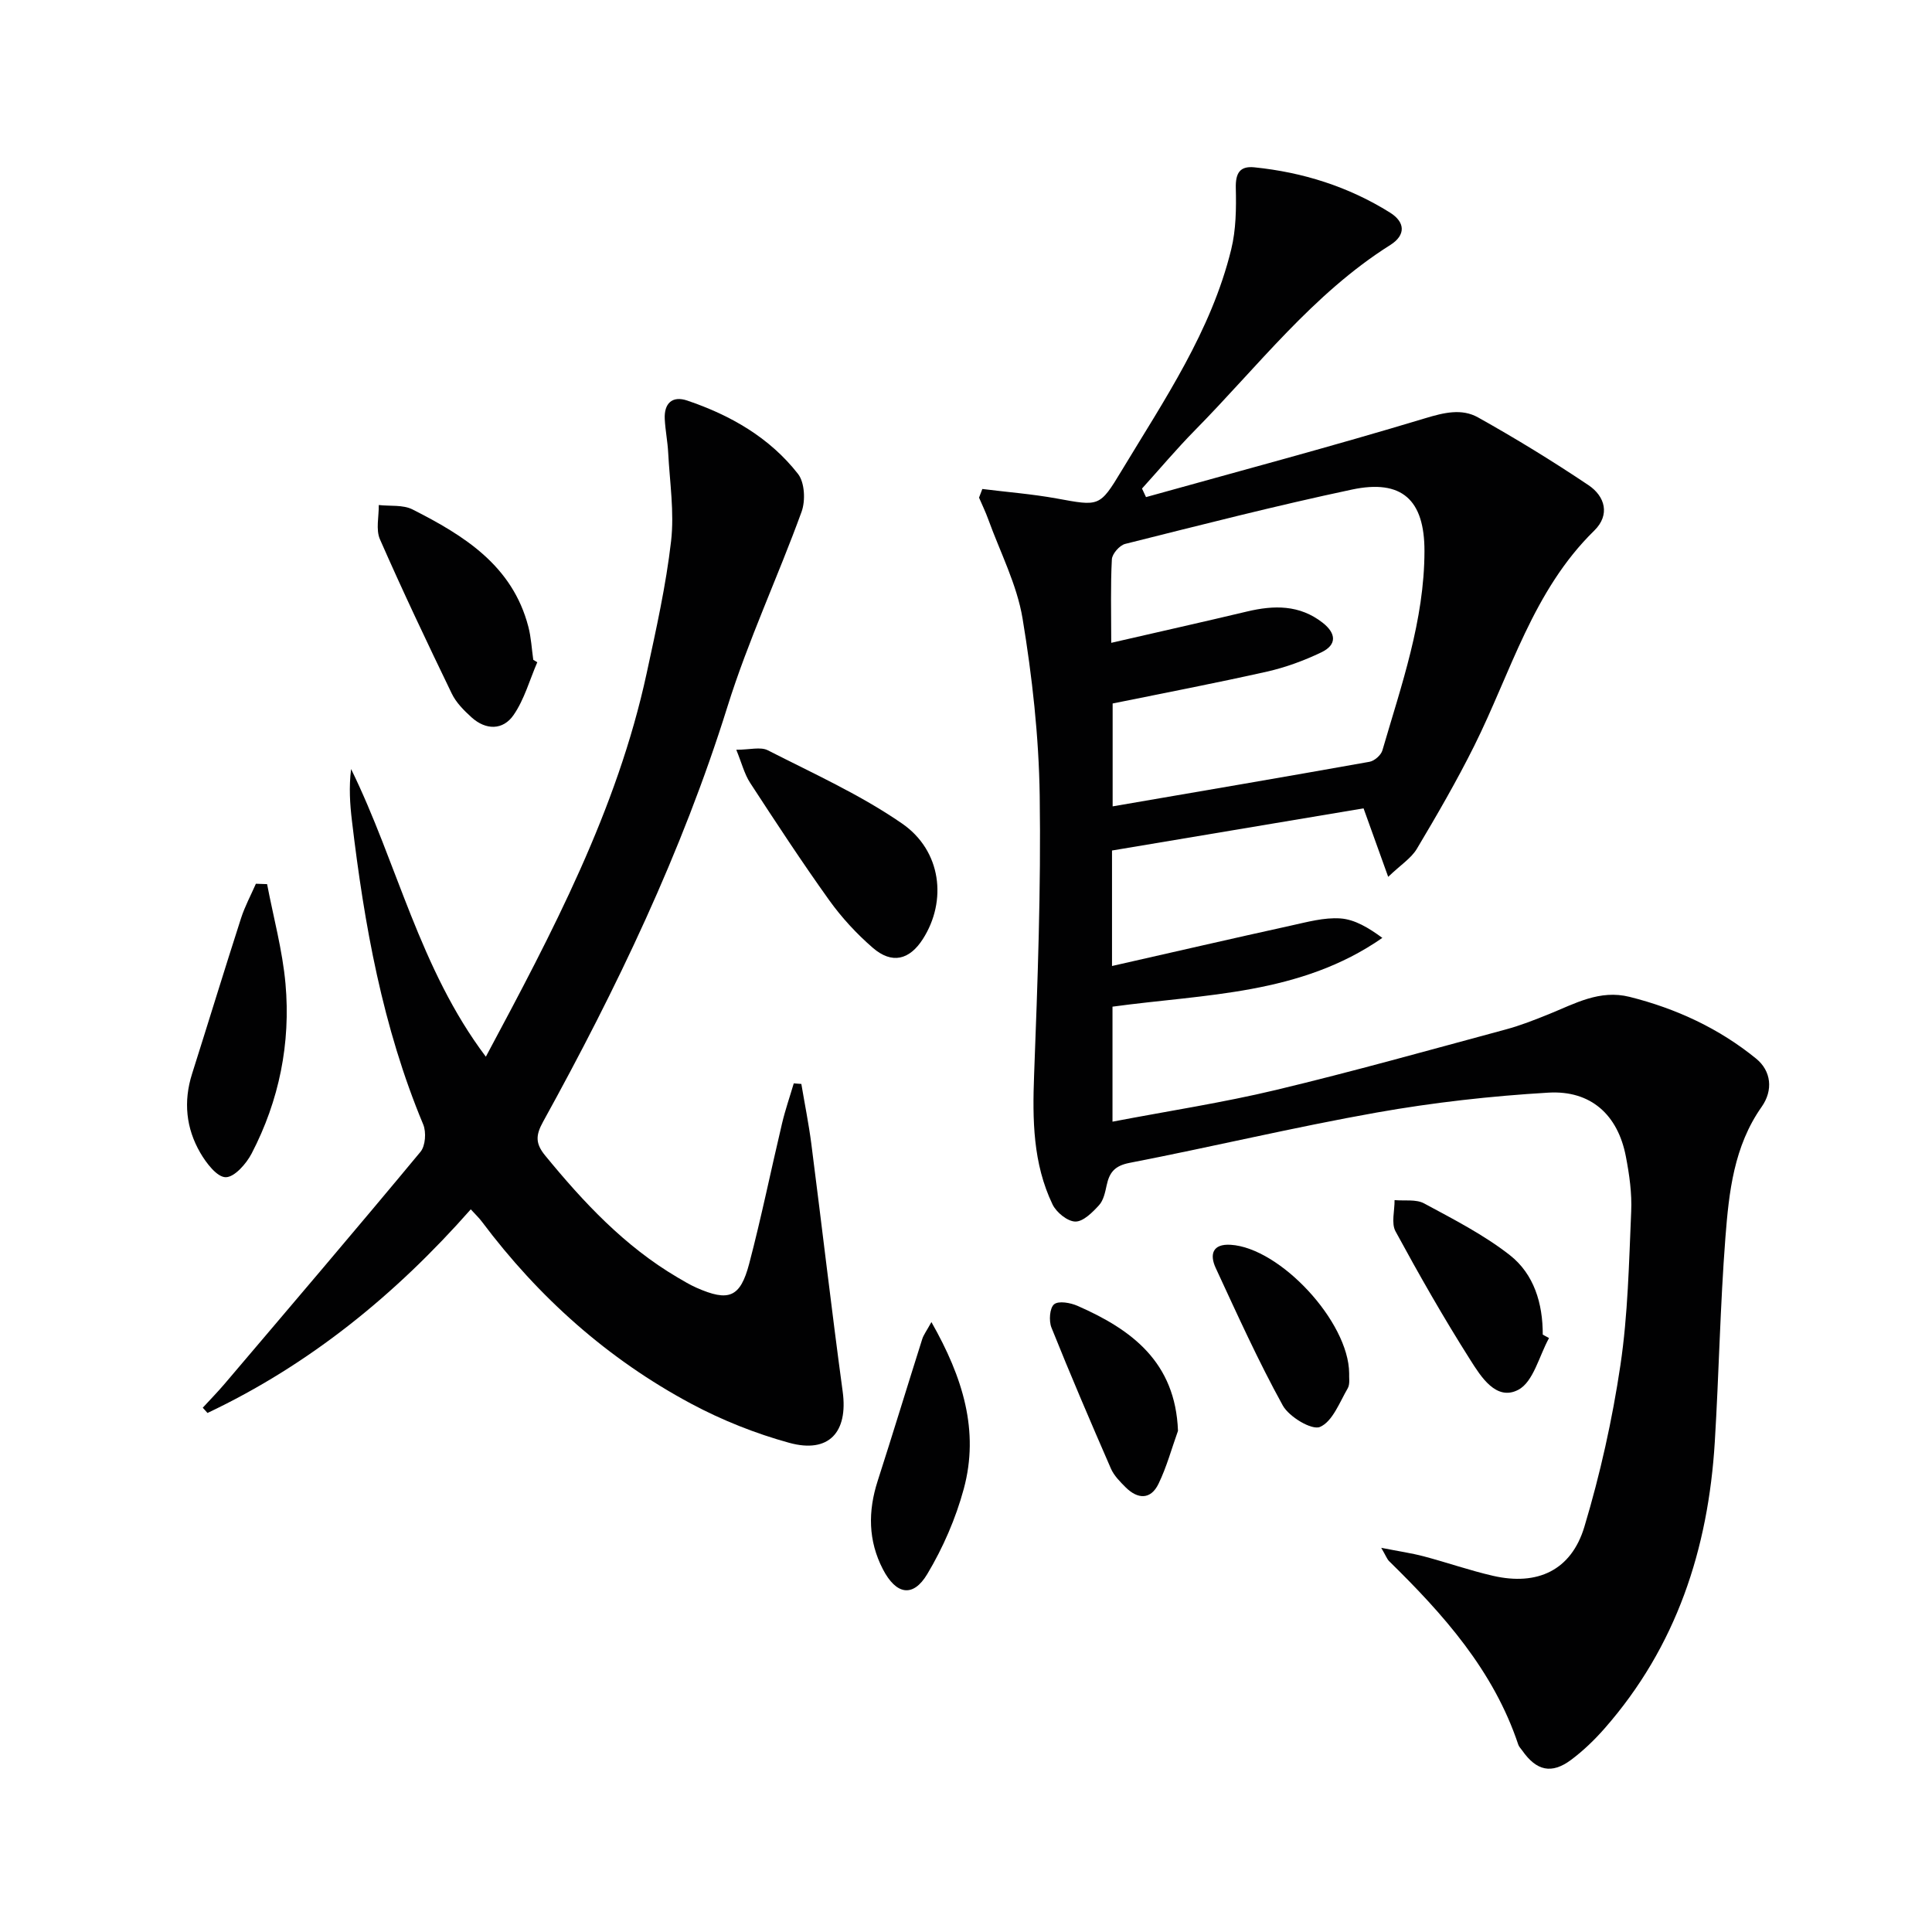 <svg enable-background="new 0 0 400 400" viewBox="0 0 400 400" xmlns="http://www.w3.org/2000/svg"><g fill="#010102"><path d="m203.38 101.24c5.13.64 10.3 1.04 15.37 1.96 8.83 1.61 8.91 1.81 13.46-5.74 8.83-14.65 18.56-28.9 22.7-45.83 1-4.08 1.05-8.47.95-12.71-.07-3.04.81-4.58 3.82-4.28 10.05 1.02 19.51 4 28.1 9.37 3.18 1.99 3.3 4.67.07 6.71-16.04 10.11-27.4 25.12-40.45 38.36-3.81 3.87-7.31 8.04-10.96 12.07.28.59.55 1.18.83 1.77 19.28-5.38 38.63-10.53 57.78-16.32 3.94-1.19 7.58-2.07 10.96-.18 7.8 4.36 15.45 9.05 22.87 14.03 3.44 2.31 4.52 6.15 1.19 9.41-12.72 12.44-17.25 29.34-24.86 44.59-3.62 7.26-7.7 14.3-11.86 21.28-1.17 1.96-3.34 3.32-5.94 5.81-1.99-5.53-3.53-9.82-5.1-14.18-17.44 2.92-34.73 5.82-52.08 8.73v23.91c12.59-2.85 24.79-5.67 37.02-8.36 3.38-.74 6.88-1.72 10.25-1.49 2.98.2 5.86 1.94 8.7 4.03-17 11.83-36.69 11.61-55.87 14.24v23.81c11.55-2.21 22.82-3.93 33.86-6.57 15.95-3.82 31.75-8.26 47.59-12.53 3.04-.82 5.99-1.99 8.92-3.17 5.36-2.17 10.48-5.12 16.69-3.57 9.65 2.42 18.51 6.53 26.19 12.78 3.15 2.56 3.57 6.56 1.15 9.99-5.75 8.16-6.77 17.63-7.5 27.02-1.09 14.09-1.34 28.24-2.2 42.35-1.35 22.16-7.94 42.39-22.84 59.35-2.07 2.36-4.39 4.59-6.9 6.47-4.05 3.02-7.18 2.29-10.12-1.91-.29-.41-.68-.79-.83-1.24-5.11-15.34-15.49-26.96-26.74-37.98-.43-.43-.65-1.08-1.63-2.76 3.6.71 6.24 1.09 8.79 1.76 4.81 1.27 9.53 2.93 14.37 4.04 9.17 2.1 16.18-1.12 18.9-10.16 3.28-10.92 5.78-22.17 7.46-33.45 1.56-10.49 1.77-21.19 2.23-31.81.17-3.78-.38-7.66-1.1-11.39-1.64-8.59-7.21-13.75-16.05-13.23-11.89.7-23.81 2.04-35.54 4.12-17.13 3.04-34.08 7.11-51.17 10.42-3.08.6-4.17 1.98-4.74 4.65-.31 1.44-.65 3.11-1.59 4.13-1.35 1.47-3.26 3.4-4.9 3.37-1.63-.03-3.92-1.9-4.71-3.54-4.07-8.48-4.17-17.55-3.82-26.81.73-19.27 1.44-38.58 1.16-57.85-.18-12.25-1.55-24.57-3.55-36.66-1.17-7.04-4.63-13.7-7.1-20.52-.55-1.53-1.27-3-1.91-4.5.25-.62.47-1.21.68-1.79zm26.69 31.85c9.81-2.26 18.99-4.31 28.14-6.49 5.55-1.32 10.84-1.41 15.62 2.32 2.84 2.22 3 4.59-.28 6.15-3.56 1.7-7.35 3.1-11.19 3.97-10.63 2.39-21.34 4.44-32 6.61v21.3c17.91-3.08 35.55-6.08 53.18-9.23 1.02-.18 2.38-1.37 2.67-2.36 3.94-13.53 8.69-26.9 8.71-41.25.02-10.61-4.66-14.95-15.02-12.75-15.74 3.34-31.33 7.34-46.94 11.25-1.16.29-2.7 2.05-2.76 3.19-.29 5.45-.13 10.92-.13 17.29z"/><path d="m41.98 291.45c1.51-1.65 3.08-3.24 4.53-4.95 13.57-15.97 27.17-31.91 40.55-48.03 1.03-1.24 1.22-4.09.56-5.67-8.41-20.14-12.2-41.33-14.75-62.82-.42-3.5-.65-7.02-.18-10.76 9.58 19.54 14.16 41.33 27.9 59.56 13.82-25.83 27.17-51.08 33.29-79.37 1.96-9.07 4-18.17 5.06-27.37.69-6.01-.28-12.21-.6-18.32-.12-2.32-.59-4.62-.71-6.94-.17-3.26 1.54-4.9 4.65-3.85 8.96 3.03 17.06 7.66 22.94 15.19 1.39 1.78 1.57 5.54.74 7.83-4.92 13.54-11.08 26.67-15.36 40.39-9.42 30.16-22.98 58.38-38.17 85.92-1.52 2.76-1.62 4.47.44 6.98 7.96 9.71 16.45 18.79 27.39 25.23 1.29.76 2.58 1.54 3.94 2.14 6.66 2.94 9.06 2.06 10.91-4.97 2.53-9.62 4.51-19.38 6.81-29.07.66-2.79 1.61-5.52 2.42-8.27.52.04 1.05.08 1.57.12.69 4.11 1.52 8.2 2.06 12.34 2.2 17.12 4.18 34.26 6.5 51.36 1.14 8.38-2.84 12.86-11.07 10.6-6.98-1.92-13.89-4.67-20.27-8.08-17.27-9.23-31.61-22.04-43.37-37.72-.59-.79-1.32-1.47-2.29-2.54-15.58 17.67-33.38 32.16-54.51 42.16-.32-.37-.65-.73-.98-1.09z"/><path d="m152.44 155.23c2.79 0 5.02-.66 6.53.11 9.4 4.8 19.15 9.19 27.79 15.16 8.2 5.66 9.33 16.06 4.32 23.9-2.79 4.37-6.42 5.26-10.38 1.83-3.35-2.9-6.45-6.26-9.03-9.86-5.68-7.94-11.04-16.12-16.37-24.3-1.19-1.84-1.74-4.1-2.86-6.84z"/><path d="m111.24 137.11c-1.59 3.68-2.68 7.7-4.91 10.93-2.18 3.16-5.72 3.17-8.69.49-1.58-1.43-3.21-3.06-4.11-4.94-5.11-10.57-10.15-21.19-14.87-31.94-.88-2.01-.2-4.71-.24-7.09 2.35.27 5.02-.09 7 .92 10.65 5.4 20.68 11.6 23.97 24.28.58 2.22.69 4.57 1.02 6.85.28.17.55.34.83.5z"/><path d="m55.3 183.05c1.31 6.88 3.19 13.7 3.81 20.64 1.09 12.29-1.3 24.14-7.01 35.13-1.1 2.12-3.57 4.93-5.38 4.91-1.8-.02-4.02-2.93-5.25-5.05-2.96-5.09-3.52-10.62-1.71-16.34 3.4-10.74 6.69-21.51 10.14-32.22.79-2.46 2.04-4.77 3.08-7.15.78.03 1.55.05 2.32.08z"/><path d="m320.71 277.03c-2.05 3.7-3.23 9.06-6.36 10.71-4.57 2.41-7.76-2.74-9.96-6.22-5.49-8.65-10.57-17.57-15.46-26.58-.92-1.69-.17-4.29-.2-6.47 2.06.19 4.44-.22 6.11.68 6.08 3.28 12.33 6.47 17.74 10.7 5.02 3.93 6.85 10.02 6.83 16.47.44.23.87.47 1.3.71z"/><path d="m192.84 273.72c6.54 11.5 9.94 22.55 6.7 34.53-1.66 6.13-4.29 12.18-7.55 17.63-2.96 4.96-6.47 4.28-9.2-.99-3.06-5.91-3.1-12-1.08-18.27 3.14-9.76 6.12-19.57 9.22-29.35.27-.89.88-1.67 1.91-3.55z"/><path d="m243.89 296.24c-1.32 3.67-2.34 7.48-4.03 10.96-1.61 3.33-4.29 3.23-6.8.74-1.16-1.16-2.42-2.42-3.06-3.89-4.22-9.68-8.38-19.39-12.31-29.19-.56-1.4-.37-4.06.55-4.82.93-.77 3.4-.32 4.87.33 11.21 4.92 20.25 11.64 20.78 25.87z"/><path d="m279.33 284.33c-.06.83.22 2.2-.3 3.11-1.69 2.9-3.14 6.87-5.74 7.99-1.7.73-6.41-2.09-7.71-4.45-5.09-9.23-9.44-18.88-13.88-28.46-1.28-2.76-.7-5.04 3.1-4.8 10.21.63 24.45 15.91 24.53 26.61z"/></g></svg>